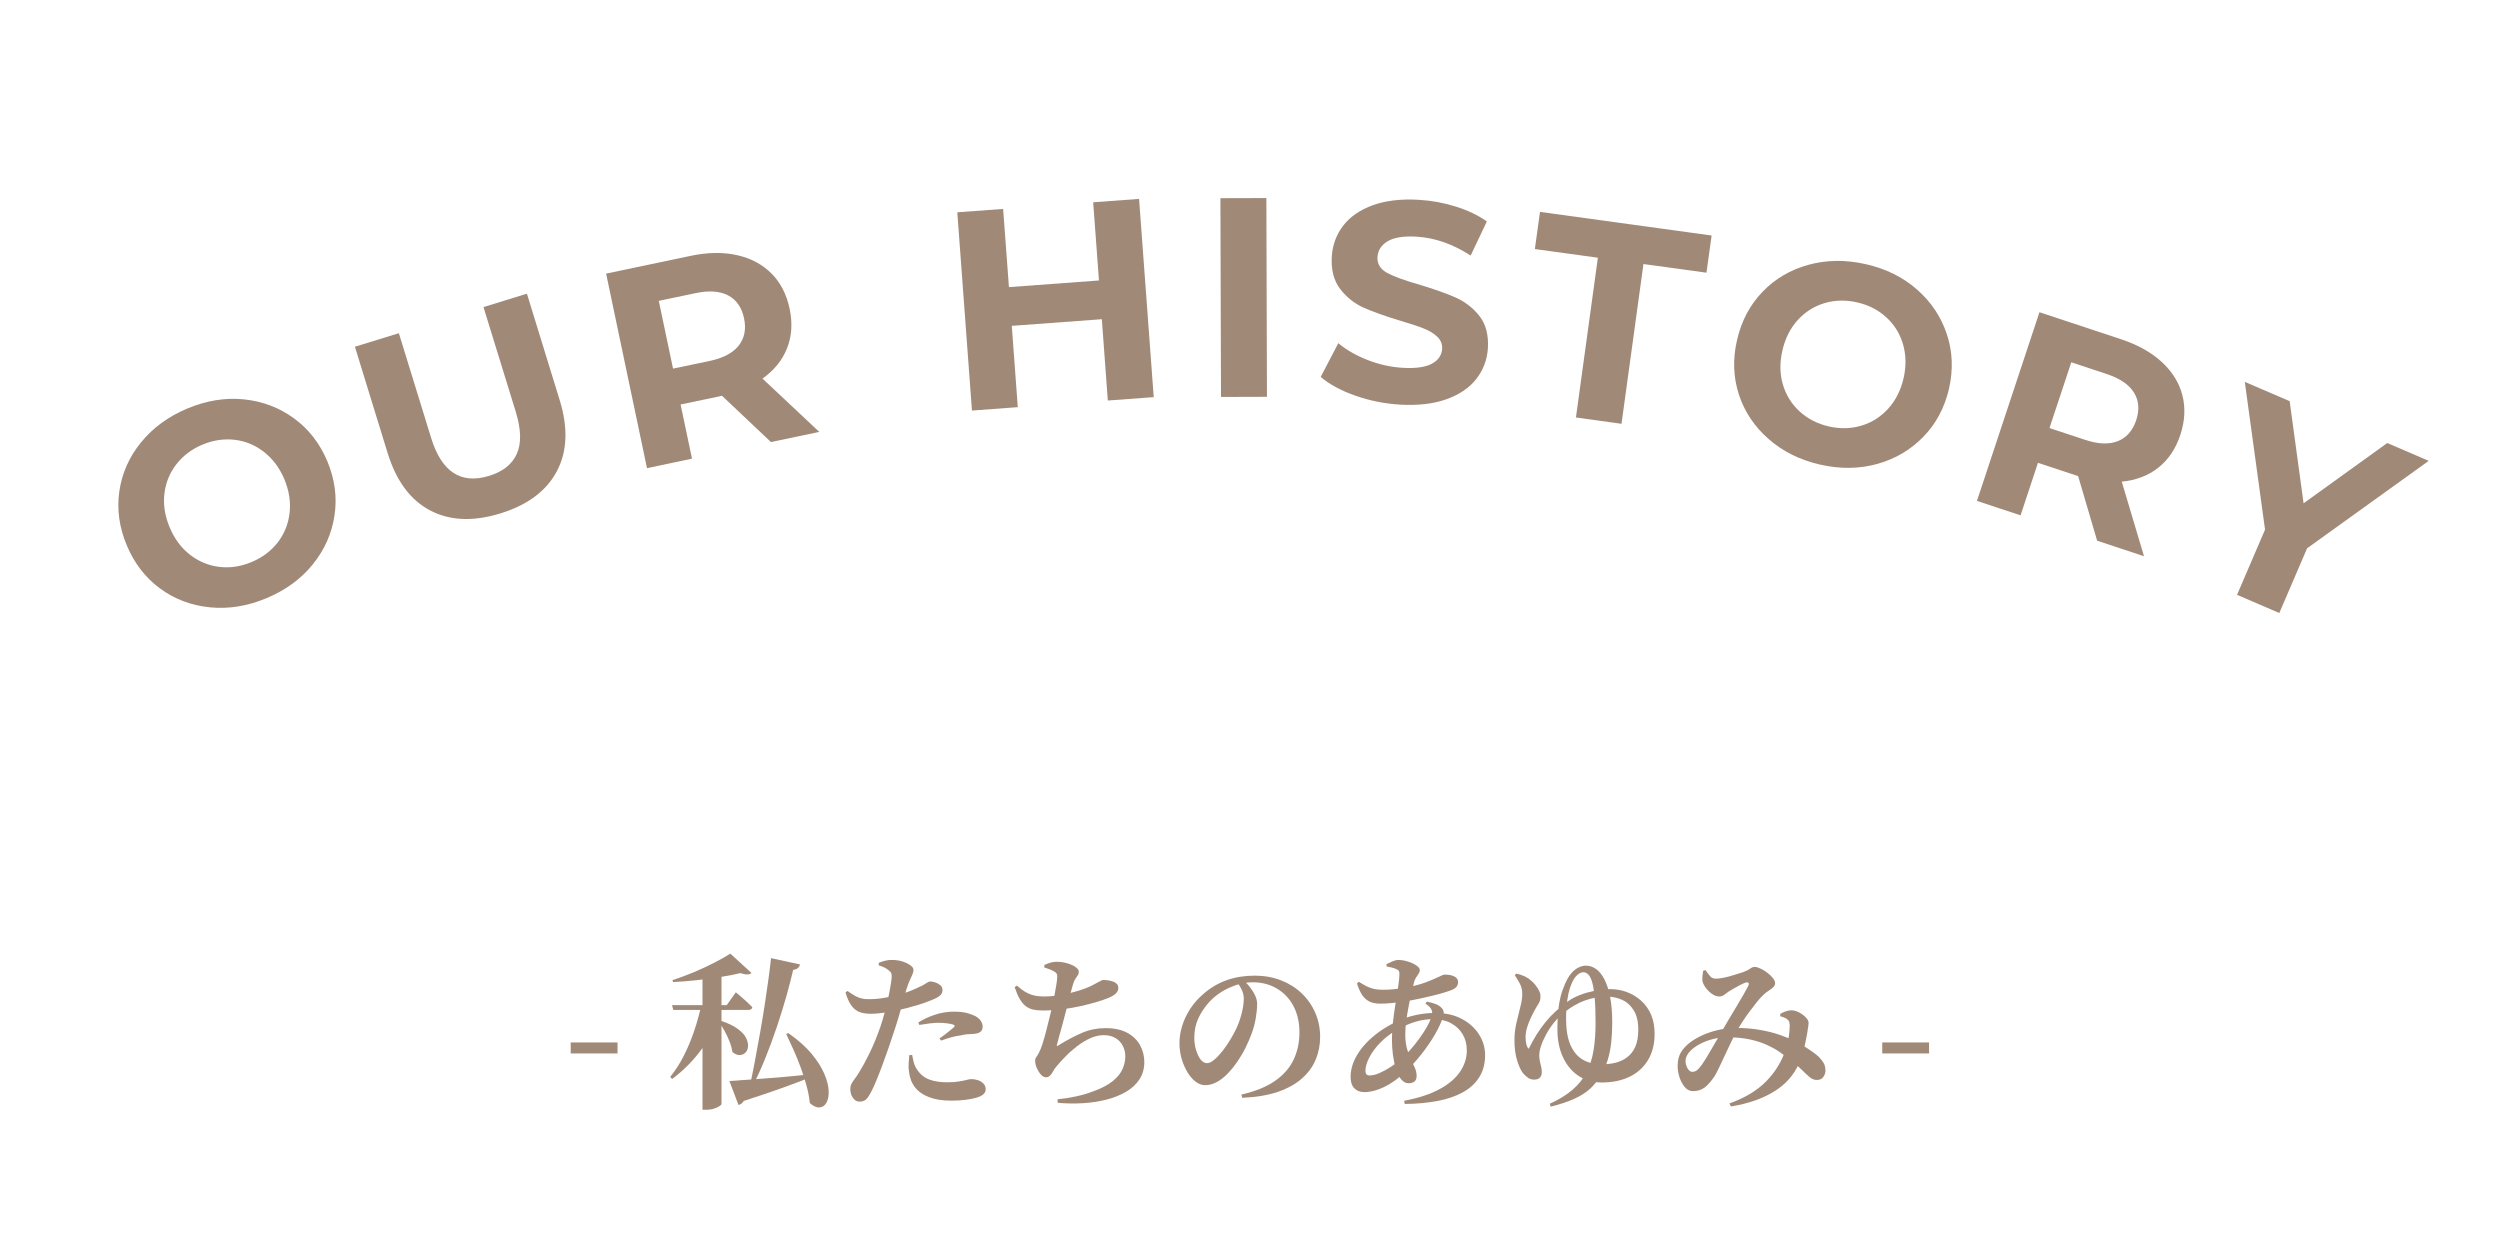 <?xml version="1.0" encoding="UTF-8"?> <svg xmlns="http://www.w3.org/2000/svg" xmlns:xlink="http://www.w3.org/1999/xlink" width="800" zoomAndPan="magnify" viewBox="0 0 600 300" height="400" preserveAspectRatio="xMidYMid meet" version="1.2"><defs></defs><g id="5521caf8e9"><g style="fill:#a18978;fill-opacity:1;"><g transform="translate(135.205, 262.75)"><path style="stroke:none" d="M 1.766 -9.922 L 1.766 -12.562 L 13 -12.562 L 13 -9.922 Z M 1.766 -9.922 "></path></g></g><g style="fill:#a18978;fill-opacity:1;"><g transform="translate(150.004, 262.75)"><path style="stroke:none" d=""></path></g></g><g style="fill:#a18978;fill-opacity:1;"><g transform="translate(160.003, 262.75)"><path style="stroke:none" d="M 1.281 -21.516 L 14.406 -21.516 L 16.594 -24.594 C 16.594 -24.594 16.828 -24.398 17.297 -24.016 C 17.766 -23.629 18.305 -23.156 18.922 -22.594 C 19.535 -22.039 20.082 -21.508 20.562 -21 C 20.477 -20.57 20.129 -20.359 19.516 -20.359 L 1.594 -20.359 Z M 15.281 -33.875 L 20.359 -29.234 C 19.879 -28.785 18.988 -28.773 17.688 -29.203 C 16.352 -28.879 14.785 -28.57 12.984 -28.281 C 11.18 -27.988 9.289 -27.734 7.312 -27.516 C 5.344 -27.305 3.41 -27.148 1.516 -27.047 L 1.406 -27.516 C 3.031 -28.047 4.723 -28.676 6.484 -29.406 C 8.242 -30.145 9.898 -30.914 11.453 -31.719 C 13.016 -32.52 14.289 -33.238 15.281 -33.875 Z M 8.281 -21.406 L 13.125 -21.406 L 13.125 -20.766 C 12.164 -17.316 10.672 -14.16 8.641 -11.297 C 6.609 -8.43 4.164 -5.93 1.312 -3.797 L 0.844 -4.281 C 2.07 -5.801 3.164 -7.504 4.125 -9.391 C 5.082 -11.285 5.906 -13.258 6.594 -15.312 C 7.289 -17.375 7.852 -19.406 8.281 -21.406 Z M 8.594 -28.484 L 13.156 -30.312 L 13.156 2.234 C 13.156 2.348 12.992 2.508 12.672 2.719 C 12.359 2.938 11.926 3.133 11.375 3.312 C 10.832 3.5 10.188 3.594 9.438 3.594 L 8.594 3.594 Z M 12.922 -17.797 C 14.629 -17.234 15.973 -16.598 16.953 -15.891 C 17.941 -15.191 18.629 -14.469 19.016 -13.719 C 19.398 -12.969 19.57 -12.281 19.531 -11.656 C 19.5 -11.031 19.297 -10.523 18.922 -10.141 C 18.547 -9.754 18.078 -9.551 17.516 -9.531 C 16.961 -9.52 16.379 -9.77 15.766 -10.281 C 15.648 -11.102 15.422 -11.945 15.078 -12.812 C 14.734 -13.688 14.332 -14.535 13.875 -15.359 C 13.426 -16.18 12.973 -16.898 12.516 -17.516 Z M 25.047 -32.797 L 32 -31.281 C 31.945 -30.988 31.789 -30.711 31.531 -30.453 C 31.281 -30.203 30.891 -30.051 30.359 -30 C 29.961 -28.238 29.43 -26.172 28.766 -23.797 C 28.098 -21.422 27.328 -18.93 26.453 -16.328 C 25.586 -13.734 24.633 -11.156 23.594 -8.594 C 22.562 -6.039 21.457 -3.656 20.281 -1.438 L 19.844 -1.594 C 20.289 -3.57 20.727 -5.703 21.156 -7.984 C 21.582 -10.266 22.004 -12.578 22.422 -14.922 C 22.836 -17.266 23.219 -19.551 23.562 -21.781 C 23.906 -24.008 24.203 -26.066 24.453 -27.953 C 24.711 -29.848 24.91 -31.461 25.047 -32.797 Z M 29.203 -14.797 C 31.523 -13.172 33.379 -11.523 34.766 -9.859 C 36.148 -8.191 37.164 -6.598 37.812 -5.078 C 38.469 -3.555 38.82 -2.195 38.875 -1 C 38.926 0.195 38.754 1.156 38.359 1.875 C 37.961 2.594 37.41 2.977 36.703 3.031 C 35.992 3.094 35.211 2.75 34.359 2 C 34.223 0.664 33.961 -0.711 33.578 -2.141 C 33.191 -3.566 32.734 -5.004 32.203 -6.453 C 31.672 -7.91 31.098 -9.328 30.484 -10.703 C 29.867 -12.078 29.27 -13.375 28.688 -14.594 Z M 15.047 -3.312 C 16.191 -3.395 17.789 -3.504 19.844 -3.641 C 21.895 -3.773 24.234 -3.953 26.859 -4.172 C 29.484 -4.398 32.18 -4.66 34.953 -4.953 L 35 -4.438 C 33.238 -3.688 31.016 -2.828 28.328 -1.859 C 25.648 -0.891 22.367 0.223 18.484 1.484 C 18.348 1.742 18.172 1.953 17.953 2.109 C 17.742 2.273 17.504 2.383 17.234 2.438 Z M 15.047 -3.312 "></path></g></g><g style="fill:#a18978;fill-opacity:1;"><g transform="translate(199.999, 262.75)"><path style="stroke:none" d="M 6.234 1.641 C 5.648 1.641 5.145 1.344 4.719 0.75 C 4.289 0.164 4.078 -0.52 4.078 -1.312 C 4.078 -1.875 4.176 -2.332 4.375 -2.688 C 4.582 -3.051 4.844 -3.441 5.156 -3.859 C 5.477 -4.273 5.828 -4.789 6.203 -5.406 C 6.941 -6.602 7.766 -8.117 8.672 -9.953 C 9.586 -11.797 10.484 -13.984 11.359 -16.516 C 11.648 -17.367 11.941 -18.344 12.234 -19.438 C 12.535 -20.531 12.812 -21.629 13.062 -22.734 C 13.312 -23.848 13.516 -24.875 13.672 -25.812 C 13.836 -26.758 13.945 -27.516 14 -28.078 C 14.031 -28.586 14 -28.953 13.906 -29.172 C 13.812 -29.398 13.586 -29.648 13.234 -29.922 C 12.941 -30.16 12.602 -30.375 12.219 -30.562 C 11.832 -30.75 11.383 -30.922 10.875 -31.078 L 10.922 -31.688 C 11.453 -31.895 11.988 -32.066 12.531 -32.203 C 13.082 -32.336 13.641 -32.391 14.203 -32.359 C 15.023 -32.359 15.816 -32.238 16.578 -32 C 17.336 -31.758 17.969 -31.457 18.469 -31.094 C 18.977 -30.738 19.234 -30.375 19.234 -30 C 19.234 -29.656 19.156 -29.297 19 -28.922 C 18.844 -28.547 18.629 -28.07 18.359 -27.5 C 18.086 -26.926 17.797 -26.133 17.484 -25.125 C 17.316 -24.582 17.086 -23.766 16.797 -22.672 C 16.504 -21.586 16.164 -20.379 15.781 -19.047 C 15.395 -17.711 14.988 -16.414 14.562 -15.156 C 14.188 -14.008 13.766 -12.75 13.297 -11.375 C 12.828 -10 12.332 -8.617 11.812 -7.234 C 11.301 -5.848 10.801 -4.566 10.312 -3.391 C 9.832 -2.223 9.395 -1.281 9 -0.562 C 8.656 0.133 8.297 0.676 7.922 1.062 C 7.547 1.445 6.984 1.641 6.234 1.641 Z M 28.234 1.406 C 26.18 1.406 24.438 1.129 23 0.578 C 21.562 0.035 20.438 -0.742 19.625 -1.766 C 18.812 -2.797 18.32 -4.062 18.156 -5.562 C 18.051 -6.195 18.023 -6.875 18.078 -7.594 C 18.129 -8.32 18.18 -8.961 18.234 -9.516 L 18.922 -9.562 C 19.004 -9.051 19.129 -8.461 19.297 -7.797 C 19.473 -7.129 19.758 -6.516 20.156 -5.953 C 20.926 -4.836 21.906 -4.066 23.094 -3.641 C 24.281 -3.211 25.676 -3 27.281 -3 C 28.457 -3 29.43 -3.066 30.203 -3.203 C 30.973 -3.336 31.582 -3.461 32.031 -3.578 C 32.488 -3.703 32.852 -3.766 33.125 -3.766 C 33.656 -3.766 34.188 -3.676 34.719 -3.5 C 35.25 -3.32 35.688 -3.051 36.031 -2.688 C 36.383 -2.332 36.562 -1.875 36.562 -1.312 C 36.562 -0.781 36.328 -0.344 35.859 0 C 35.391 0.344 34.754 0.609 33.953 0.797 C 33.316 0.961 32.535 1.102 31.609 1.219 C 30.691 1.344 29.566 1.406 28.234 1.406 Z M 9.078 -19.438 C 8.066 -19.438 7.18 -19.562 6.422 -19.812 C 5.66 -20.07 4.992 -20.566 4.422 -21.297 C 3.848 -22.035 3.348 -23.125 2.922 -24.562 L 3.406 -24.922 C 4.438 -24.172 5.301 -23.656 6 -23.375 C 6.695 -23.094 7.469 -22.953 8.312 -22.953 C 9.488 -22.93 10.66 -23.016 11.828 -23.203 C 13.004 -23.391 14.008 -23.586 14.844 -23.797 C 16.363 -24.172 17.648 -24.578 18.703 -25.016 C 19.754 -25.461 20.68 -25.883 21.484 -26.281 C 21.879 -26.52 22.223 -26.734 22.516 -26.922 C 22.805 -27.109 23.047 -27.203 23.234 -27.203 C 23.586 -27.203 23.988 -27.129 24.438 -26.984 C 24.895 -26.836 25.301 -26.613 25.656 -26.312 C 26.02 -26.02 26.203 -25.609 26.203 -25.078 C 26.203 -24.516 25.93 -24.035 25.391 -23.641 C 24.859 -23.242 23.863 -22.789 22.406 -22.281 C 21.945 -22.094 21.285 -21.863 20.422 -21.594 C 19.555 -21.332 18.609 -21.066 17.578 -20.797 C 16.555 -20.535 15.551 -20.297 14.562 -20.078 C 13.789 -19.941 12.875 -19.801 11.812 -19.656 C 10.758 -19.508 9.848 -19.438 9.078 -19.438 Z M 25.484 -13.516 C 25.879 -13.785 26.32 -14.109 26.812 -14.484 C 27.312 -14.859 27.766 -15.219 28.172 -15.562 C 28.586 -15.906 28.863 -16.145 29 -16.281 C 29.207 -16.52 29.141 -16.707 28.797 -16.844 C 28.398 -16.977 27.875 -17.082 27.219 -17.156 C 26.562 -17.238 25.941 -17.281 25.359 -17.281 C 24.723 -17.281 24.004 -17.234 23.203 -17.141 C 22.398 -17.047 21.547 -16.922 20.641 -16.766 L 20.406 -17.359 C 21.469 -18.055 22.75 -18.66 24.25 -19.172 C 25.758 -19.691 27.328 -19.953 28.953 -19.953 C 30.285 -19.953 31.379 -19.828 32.234 -19.578 C 33.086 -19.328 33.727 -19.082 34.156 -18.844 C 34.77 -18.469 35.203 -18.066 35.453 -17.641 C 35.711 -17.211 35.844 -16.785 35.844 -16.359 C 35.844 -15.797 35.648 -15.367 35.266 -15.078 C 34.879 -14.785 34.242 -14.625 33.359 -14.594 C 32.984 -14.594 32.582 -14.57 32.156 -14.531 C 31.727 -14.5 31.25 -14.414 30.719 -14.281 C 29.863 -14.176 29.016 -14.004 28.172 -13.766 C 27.336 -13.523 26.562 -13.27 25.844 -13 Z M 25.484 -13.516 "></path></g></g><g style="fill:#a18978;fill-opacity:1;"><g transform="translate(239.995, 262.75)"><path style="stroke:none" d="M 13.797 1.078 C 15.297 0.941 16.773 0.711 18.234 0.391 C 19.703 0.078 21.129 -0.344 22.516 -0.875 C 24.461 -1.594 25.988 -2.406 27.094 -3.312 C 28.207 -4.227 28.984 -5.191 29.422 -6.203 C 29.859 -7.211 30.078 -8.211 30.078 -9.203 C 30.078 -10.109 29.883 -10.945 29.5 -11.719 C 29.113 -12.488 28.531 -13.113 27.75 -13.594 C 26.977 -14.07 26.035 -14.312 24.922 -14.312 C 23.848 -14.312 22.766 -14.066 21.672 -13.578 C 20.586 -13.086 19.535 -12.453 18.516 -11.672 C 17.504 -10.898 16.57 -10.07 15.719 -9.188 C 14.863 -8.312 14.117 -7.488 13.484 -6.719 C 13.211 -6.395 12.969 -6.035 12.75 -5.641 C 12.539 -5.242 12.301 -4.906 12.031 -4.625 C 11.77 -4.344 11.441 -4.203 11.047 -4.203 C 10.617 -4.203 10.207 -4.422 9.812 -4.859 C 9.426 -5.297 9.098 -5.82 8.828 -6.438 C 8.566 -7.051 8.438 -7.641 8.438 -8.203 C 8.438 -8.523 8.516 -8.785 8.672 -8.984 C 8.836 -9.18 9.066 -9.562 9.359 -10.125 C 9.629 -10.602 9.914 -11.32 10.219 -12.281 C 10.531 -13.238 10.832 -14.301 11.125 -15.469 C 11.414 -16.645 11.703 -17.789 11.984 -18.906 C 12.266 -20.031 12.484 -20.992 12.641 -21.797 C 12.828 -22.629 12.992 -23.438 13.141 -24.219 C 13.285 -25.008 13.41 -25.727 13.516 -26.375 C 13.629 -27.031 13.695 -27.57 13.719 -28 C 13.77 -28.477 13.742 -28.816 13.641 -29.016 C 13.535 -29.211 13.32 -29.406 13 -29.594 C 12.676 -29.781 12.332 -29.945 11.969 -30.094 C 11.613 -30.238 11.172 -30.395 10.641 -30.562 L 10.641 -31.156 C 11.172 -31.395 11.672 -31.582 12.141 -31.719 C 12.609 -31.852 13.082 -31.922 13.562 -31.922 C 14.469 -31.922 15.328 -31.801 16.141 -31.562 C 16.953 -31.32 17.617 -31.02 18.141 -30.656 C 18.66 -30.301 18.922 -29.938 18.922 -29.562 C 18.922 -29.219 18.832 -28.914 18.656 -28.656 C 18.488 -28.406 18.297 -28.117 18.078 -27.797 C 17.867 -27.473 17.68 -27.035 17.516 -26.484 C 17.328 -25.891 17.133 -25.195 16.938 -24.406 C 16.738 -23.625 16.52 -22.742 16.281 -21.766 C 16.062 -20.961 15.832 -20.094 15.594 -19.156 C 15.352 -18.227 15.109 -17.301 14.859 -16.375 C 14.609 -15.457 14.379 -14.641 14.172 -13.922 C 13.973 -13.203 13.82 -12.629 13.719 -12.203 C 13.633 -11.961 13.617 -11.805 13.672 -11.734 C 13.734 -11.672 13.883 -11.734 14.125 -11.922 C 16.145 -13.172 18.02 -14.16 19.75 -14.891 C 21.488 -15.629 23.344 -16 25.312 -16 C 27.445 -16 29.203 -15.617 30.578 -14.859 C 31.953 -14.098 32.973 -13.098 33.641 -11.859 C 34.305 -10.617 34.641 -9.281 34.641 -7.844 C 34.641 -6.27 34.25 -4.891 33.469 -3.703 C 32.695 -2.516 31.625 -1.52 30.25 -0.719 C 28.883 0.082 27.32 0.707 25.562 1.156 C 23.801 1.613 21.922 1.898 19.922 2.016 C 17.922 2.141 15.906 2.109 13.875 1.922 Z M 10.234 -20.234 C 9.359 -20.234 8.594 -20.305 7.938 -20.453 C 7.281 -20.609 6.691 -20.883 6.172 -21.281 C 5.66 -21.676 5.191 -22.234 4.766 -22.953 C 4.336 -23.68 3.922 -24.645 3.516 -25.844 L 4.078 -26.203 C 4.742 -25.586 5.406 -25.086 6.062 -24.703 C 6.719 -24.316 7.406 -24.035 8.125 -23.859 C 8.844 -23.68 9.629 -23.594 10.484 -23.594 C 11.891 -23.594 13.332 -23.727 14.812 -24 C 16.301 -24.27 17.695 -24.609 19 -25.016 C 20.301 -25.43 21.379 -25.863 22.234 -26.312 C 23.016 -26.738 23.598 -27.051 23.984 -27.25 C 24.367 -27.457 24.656 -27.562 24.844 -27.562 C 25.133 -27.562 25.473 -27.535 25.859 -27.484 C 26.242 -27.43 26.629 -27.344 27.016 -27.219 C 27.398 -27.102 27.727 -26.914 28 -26.656 C 28.27 -26.406 28.406 -26.066 28.406 -25.641 C 28.406 -25.129 28.195 -24.676 27.781 -24.281 C 27.363 -23.883 26.703 -23.508 25.797 -23.156 C 25.16 -22.895 24.301 -22.602 23.219 -22.281 C 22.133 -21.957 20.895 -21.633 19.5 -21.312 C 18.102 -21 16.617 -20.738 15.047 -20.531 C 13.473 -20.332 11.867 -20.234 10.234 -20.234 Z M 10.234 -20.234 "></path></g></g><g style="fill:#a18978;fill-opacity:1;"><g transform="translate(279.991, 262.75)"><path style="stroke:none" d="M 17.953 -0.047 C 21.348 -0.836 24.062 -1.953 26.094 -3.391 C 28.133 -4.836 29.609 -6.547 30.516 -8.516 C 31.422 -10.492 31.875 -12.629 31.875 -14.922 C 31.875 -17.367 31.395 -19.492 30.438 -21.297 C 29.477 -23.098 28.148 -24.5 26.453 -25.5 C 24.766 -26.5 22.844 -27 20.688 -27 C 18.863 -27 17.008 -26.578 15.125 -25.734 C 13.25 -24.898 11.617 -23.75 10.234 -22.281 C 9.086 -21 8.203 -19.664 7.578 -18.281 C 6.953 -16.895 6.641 -15.375 6.641 -13.719 C 6.641 -12.676 6.781 -11.688 7.062 -10.75 C 7.344 -9.82 7.707 -9.062 8.156 -8.469 C 8.613 -7.883 9.125 -7.594 9.688 -7.594 C 10.238 -7.594 10.852 -7.895 11.531 -8.5 C 12.219 -9.102 12.898 -9.844 13.578 -10.719 C 14.254 -11.602 14.863 -12.508 15.406 -13.438 C 15.957 -14.375 16.395 -15.188 16.719 -15.875 C 17.25 -17.02 17.68 -18.242 18.016 -19.547 C 18.348 -20.859 18.516 -22.035 18.516 -23.078 C 18.516 -23.797 18.359 -24.488 18.047 -25.156 C 17.742 -25.82 17.395 -26.383 17 -26.844 L 18.797 -27.156 C 19.223 -26.758 19.66 -26.266 20.109 -25.672 C 20.566 -25.086 20.945 -24.469 21.25 -23.812 C 21.562 -23.164 21.719 -22.492 21.719 -21.797 C 21.719 -20.785 21.609 -19.648 21.391 -18.391 C 21.18 -17.141 20.852 -15.906 20.406 -14.688 C 20.031 -13.664 19.566 -12.586 19.016 -11.453 C 18.473 -10.328 17.832 -9.223 17.094 -8.141 C 16.363 -7.055 15.582 -6.07 14.75 -5.188 C 13.926 -4.312 13.047 -3.613 12.109 -3.094 C 11.18 -2.57 10.223 -2.312 9.234 -2.312 C 8.441 -2.312 7.676 -2.594 6.938 -3.156 C 6.207 -3.719 5.555 -4.477 4.984 -5.438 C 4.41 -6.395 3.945 -7.473 3.594 -8.672 C 3.25 -9.879 3.078 -11.133 3.078 -12.438 C 3.078 -13.688 3.281 -15.008 3.688 -16.406 C 4.102 -17.812 4.75 -19.203 5.625 -20.578 C 6.508 -21.953 7.617 -23.195 8.953 -24.312 C 10.586 -25.727 12.414 -26.797 14.438 -27.516 C 16.469 -28.234 18.695 -28.594 21.125 -28.594 C 23.438 -28.594 25.547 -28.219 27.453 -27.469 C 29.359 -26.727 31.008 -25.691 32.406 -24.359 C 33.812 -23.023 34.898 -21.461 35.672 -19.672 C 36.453 -17.891 36.844 -15.957 36.844 -13.875 C 36.844 -11.988 36.492 -10.195 35.797 -8.5 C 35.109 -6.801 34.016 -5.285 32.516 -3.953 C 31.023 -2.617 29.098 -1.539 26.734 -0.719 C 24.379 0.102 21.508 0.582 18.125 0.719 Z M 17.953 -0.047 "></path></g></g><g style="fill:#a18978;fill-opacity:1;"><g transform="translate(319.987, 262.75)"><path style="stroke:none" d="M 17 1.438 C 20.488 0.77 23.336 -0.164 25.547 -1.375 C 27.766 -2.594 29.398 -3.992 30.453 -5.578 C 31.516 -7.16 32.047 -8.848 32.047 -10.641 C 32.047 -12.109 31.711 -13.406 31.047 -14.531 C 30.379 -15.664 29.441 -16.551 28.234 -17.188 C 27.035 -17.832 25.598 -18.156 23.922 -18.156 C 22.586 -18.156 21.238 -17.961 19.875 -17.578 C 18.52 -17.191 17.055 -16.562 15.484 -15.688 C 13.91 -14.832 12.535 -13.801 11.359 -12.594 C 10.18 -11.395 9.281 -10.188 8.656 -8.969 C 8.031 -7.758 7.719 -6.691 7.719 -5.766 C 7.719 -5.391 7.797 -5.109 7.953 -4.922 C 8.117 -4.734 8.363 -4.641 8.688 -4.641 C 9.406 -4.641 10.195 -4.828 11.062 -5.203 C 11.926 -5.578 12.812 -6.055 13.719 -6.641 C 14.625 -7.223 15.453 -7.848 16.203 -8.516 C 16.922 -9.129 17.648 -9.852 18.391 -10.688 C 19.141 -11.531 19.859 -12.422 20.547 -13.359 C 21.242 -14.297 21.852 -15.219 22.375 -16.125 C 22.895 -17.031 23.273 -17.844 23.516 -18.562 C 23.785 -19.281 23.812 -19.883 23.594 -20.375 C 23.383 -20.875 22.895 -21.375 22.125 -21.875 L 22.438 -22.359 C 23.207 -22.223 23.895 -22.039 24.5 -21.812 C 25.102 -21.594 25.602 -21.27 26 -20.844 C 26.27 -20.57 26.43 -20.273 26.484 -19.953 C 26.535 -19.641 26.508 -19.297 26.406 -18.922 C 26 -17.555 25.32 -16.062 24.375 -14.438 C 23.426 -12.812 22.328 -11.211 21.078 -9.641 C 19.828 -8.066 18.535 -6.664 17.203 -5.438 C 15.598 -3.895 13.938 -2.707 12.219 -1.875 C 10.5 -1.051 8.922 -0.641 7.484 -0.641 C 6.461 -0.641 5.648 -0.945 5.047 -1.562 C 4.453 -2.176 4.156 -3.082 4.156 -4.281 C 4.156 -5.664 4.469 -7.031 5.094 -8.375 C 5.727 -9.727 6.582 -10.988 7.656 -12.156 C 8.738 -13.332 9.973 -14.398 11.359 -15.359 C 12.742 -16.316 14.188 -17.117 15.688 -17.766 C 16.988 -18.379 18.383 -18.844 19.875 -19.156 C 21.375 -19.477 22.91 -19.641 24.484 -19.641 C 26.93 -19.641 29.047 -19.164 30.828 -18.219 C 32.617 -17.27 34 -16.031 34.969 -14.5 C 35.945 -12.969 36.438 -11.305 36.438 -9.516 C 36.438 -7.461 35.969 -5.695 35.031 -4.219 C 34.102 -2.738 32.781 -1.523 31.062 -0.578 C 29.344 0.367 27.301 1.062 24.938 1.5 C 22.582 1.938 19.988 2.172 17.156 2.203 Z M 18.078 -2.766 C 17.41 -2.766 16.816 -3.078 16.297 -3.703 C 15.773 -4.328 15.352 -5.148 15.031 -6.172 C 14.719 -7.203 14.477 -8.344 14.312 -9.594 C 14.156 -10.852 14.078 -12.094 14.078 -13.312 C 14.078 -14.57 14.16 -15.961 14.328 -17.484 C 14.504 -19.004 14.711 -20.508 14.953 -22 C 15.191 -23.488 15.406 -24.852 15.594 -26.094 C 15.781 -27.332 15.875 -28.301 15.875 -29 C 15.875 -29.344 15.82 -29.594 15.719 -29.75 C 15.613 -29.914 15.391 -30.066 15.047 -30.203 C 14.742 -30.336 14.395 -30.453 14 -30.547 C 13.602 -30.641 13.203 -30.723 12.797 -30.797 L 12.766 -31.359 C 13.191 -31.578 13.672 -31.797 14.203 -32.016 C 14.734 -32.242 15.195 -32.359 15.594 -32.359 C 16.375 -32.359 17.16 -32.227 17.953 -31.969 C 18.754 -31.719 19.422 -31.406 19.953 -31.031 C 20.492 -30.664 20.766 -30.305 20.766 -29.953 C 20.766 -29.641 20.672 -29.344 20.484 -29.062 C 20.297 -28.781 20.094 -28.477 19.875 -28.156 C 19.664 -27.844 19.492 -27.441 19.359 -26.953 C 19.117 -25.992 18.879 -24.977 18.641 -23.906 C 18.398 -22.844 18.18 -21.77 17.984 -20.688 C 17.785 -19.613 17.617 -18.555 17.484 -17.516 C 17.348 -16.473 17.281 -15.488 17.281 -14.562 C 17.281 -13.176 17.422 -11.992 17.703 -11.016 C 17.984 -10.047 18.301 -9.191 18.656 -8.453 C 19.02 -7.723 19.332 -7.051 19.594 -6.438 C 19.863 -5.82 20 -5.18 20 -4.516 C 20 -3.898 19.82 -3.453 19.469 -3.172 C 19.125 -2.898 18.66 -2.766 18.078 -2.766 Z M 11.234 -21.875 C 10.141 -21.875 9.238 -22.066 8.531 -22.453 C 7.832 -22.848 7.258 -23.41 6.812 -24.141 C 6.375 -24.867 6 -25.727 5.688 -26.719 L 6.125 -27.125 C 6.812 -26.695 7.445 -26.332 8.031 -26.031 C 8.625 -25.738 9.234 -25.523 9.859 -25.391 C 10.484 -25.266 11.172 -25.203 11.922 -25.203 C 12.879 -25.203 13.82 -25.254 14.75 -25.359 C 15.688 -25.461 16.555 -25.582 17.359 -25.719 C 19.223 -26.062 20.816 -26.477 22.141 -26.969 C 23.461 -27.469 24.504 -27.906 25.266 -28.281 C 26.023 -28.656 26.5 -28.844 26.688 -28.844 C 27.75 -28.844 28.555 -28.688 29.109 -28.375 C 29.672 -28.07 29.953 -27.629 29.953 -27.047 C 29.953 -26.586 29.816 -26.203 29.547 -25.891 C 29.285 -25.586 28.906 -25.344 28.406 -25.156 C 27.895 -24.945 27.238 -24.723 26.438 -24.484 C 25.633 -24.242 24.738 -24.004 23.75 -23.766 C 22.77 -23.523 21.723 -23.285 20.609 -23.047 C 19.504 -22.805 18.379 -22.602 17.234 -22.438 C 16.273 -22.281 15.273 -22.145 14.234 -22.031 C 13.203 -21.926 12.203 -21.875 11.234 -21.875 Z M 11.234 -21.875 "></path></g></g><g style="fill:#a18978;fill-opacity:1;"><g transform="translate(359.983, 262.75)"><path style="stroke:none" d="M 11.953 2.156 C 14.172 1.145 16 0.02 17.438 -1.219 C 18.875 -2.457 19.992 -3.859 20.797 -5.422 C 21.598 -6.984 22.156 -8.734 22.469 -10.672 C 22.789 -12.617 22.953 -14.82 22.953 -17.281 C 22.953 -19.707 22.879 -21.711 22.734 -23.297 C 22.586 -24.891 22.391 -26.125 22.141 -27 C 21.891 -27.875 21.582 -28.492 21.219 -28.859 C 20.863 -29.223 20.473 -29.406 20.047 -29.406 C 19.555 -29.406 19.07 -29.195 18.594 -28.781 C 18.113 -28.363 17.676 -27.727 17.281 -26.875 C 16.938 -26.102 16.66 -25.254 16.453 -24.328 C 16.254 -23.41 16.109 -22.438 16.016 -21.406 C 15.922 -20.383 15.875 -19.344 15.875 -18.281 C 15.875 -15.633 16.234 -13.504 16.953 -11.891 C 17.68 -10.285 18.68 -9.117 19.953 -8.391 C 21.234 -7.672 22.719 -7.312 24.406 -7.312 C 25.52 -7.312 26.602 -7.43 27.656 -7.672 C 28.707 -7.922 29.656 -8.359 30.5 -8.984 C 31.344 -9.609 32.004 -10.453 32.484 -11.516 C 32.961 -12.586 33.203 -13.961 33.203 -15.641 C 33.203 -17.586 32.832 -19.141 32.094 -20.297 C 31.363 -21.461 30.43 -22.297 29.297 -22.797 C 28.16 -23.305 26.957 -23.562 25.688 -23.562 C 23.895 -23.562 22.164 -23.266 20.5 -22.672 C 18.832 -22.086 17.188 -21.156 15.562 -19.875 C 14.625 -19.156 13.773 -18.32 13.016 -17.375 C 12.254 -16.426 11.609 -15.457 11.078 -14.469 C 10.547 -13.488 10.141 -12.566 9.859 -11.703 C 9.578 -10.836 9.438 -10.109 9.438 -9.516 C 9.438 -8.961 9.484 -8.477 9.578 -8.062 C 9.672 -7.645 9.77 -7.234 9.875 -6.828 C 9.988 -6.43 10.047 -5.957 10.047 -5.406 C 10.047 -4.863 9.891 -4.43 9.578 -4.109 C 9.273 -3.797 8.816 -3.641 8.203 -3.641 C 7.691 -3.641 7.227 -3.77 6.812 -4.031 C 6.406 -4.301 5.973 -4.691 5.516 -5.203 C 5.016 -5.867 4.551 -6.883 4.125 -8.25 C 3.695 -9.625 3.484 -11.25 3.484 -13.125 C 3.484 -14.477 3.633 -15.828 3.938 -17.172 C 4.25 -18.523 4.562 -19.801 4.875 -21 C 5.195 -22.195 5.359 -23.273 5.359 -24.234 C 5.359 -25.172 5.145 -26.023 4.719 -26.797 C 4.289 -27.566 3.906 -28.207 3.562 -28.719 L 3.953 -29.078 C 4.703 -28.922 5.367 -28.703 5.953 -28.422 C 6.547 -28.141 7.039 -27.812 7.438 -27.438 C 7.812 -27.145 8.172 -26.781 8.516 -26.344 C 8.867 -25.906 9.164 -25.441 9.406 -24.953 C 9.645 -24.473 9.75 -24.035 9.719 -23.641 C 9.75 -22.973 9.602 -22.391 9.281 -21.891 C 8.957 -21.398 8.625 -20.836 8.281 -20.203 C 7.988 -19.672 7.676 -19.039 7.344 -18.312 C 7.008 -17.594 6.727 -16.852 6.5 -16.094 C 6.27 -15.332 6.156 -14.582 6.156 -13.844 C 6.156 -13.281 6.211 -12.723 6.328 -12.172 C 6.453 -11.629 6.648 -11.254 6.922 -11.047 C 8.035 -13.359 9.336 -15.445 10.828 -17.312 C 12.328 -19.188 14.223 -20.938 16.516 -22.562 C 17.234 -23.062 18.117 -23.52 19.172 -23.938 C 20.234 -24.352 21.391 -24.691 22.641 -24.953 C 23.891 -25.223 25.172 -25.359 26.484 -25.359 C 27.867 -25.359 29.191 -25.125 30.453 -24.656 C 31.723 -24.188 32.863 -23.5 33.875 -22.594 C 34.895 -21.688 35.691 -20.57 36.266 -19.25 C 36.836 -17.938 37.125 -16.398 37.125 -14.641 C 37.125 -12.16 36.586 -10.047 35.516 -8.297 C 34.453 -6.555 32.973 -5.227 31.078 -4.312 C 29.18 -3.406 26.957 -2.953 24.406 -2.953 C 22.32 -2.953 20.477 -3.477 18.875 -4.531 C 17.281 -5.594 16.035 -7.082 15.141 -9 C 14.242 -10.914 13.797 -13.156 13.797 -15.719 C 13.797 -17.82 13.898 -19.633 14.109 -21.156 C 14.328 -22.676 14.625 -23.969 15 -25.031 C 15.375 -26.102 15.785 -27.051 16.234 -27.875 C 16.898 -29.02 17.625 -29.828 18.406 -30.297 C 19.195 -30.766 19.926 -31 20.594 -31 C 21.5 -31 22.332 -30.723 23.094 -30.172 C 23.852 -29.629 24.52 -28.797 25.094 -27.672 C 25.664 -26.555 26.117 -25.145 26.453 -23.438 C 26.785 -21.727 26.953 -19.703 26.953 -17.359 C 26.953 -15.734 26.875 -14.164 26.719 -12.656 C 26.562 -11.156 26.285 -9.75 25.891 -8.438 C 25.504 -7.133 24.969 -5.91 24.281 -4.766 C 23.531 -3.484 22.648 -2.379 21.641 -1.453 C 20.629 -0.535 19.367 0.266 17.859 0.953 C 16.348 1.648 14.461 2.281 12.203 2.844 Z M 11.953 2.156 "></path></g></g><g style="fill:#a18978;fill-opacity:1;"><g transform="translate(399.979, 262.75)"><path style="stroke:none" d="M 6.312 -0.875 C 5.539 -0.875 4.863 -1.234 4.281 -1.953 C 3.695 -2.68 3.254 -3.586 2.953 -4.672 C 2.66 -5.766 2.582 -6.859 2.719 -7.953 C 2.82 -8.973 3.191 -9.91 3.828 -10.766 C 4.473 -11.617 5.289 -12.367 6.281 -13.016 C 7.27 -13.672 8.348 -14.223 9.516 -14.672 C 10.691 -15.129 11.883 -15.473 13.094 -15.703 C 14.312 -15.93 15.453 -16.047 16.516 -16.047 C 18.648 -16.047 20.602 -15.891 22.375 -15.578 C 24.156 -15.273 25.77 -14.867 27.219 -14.359 C 28.676 -13.848 29.961 -13.316 31.078 -12.766 C 31.742 -12.41 32.414 -12.02 33.094 -11.594 C 33.781 -11.164 34.422 -10.738 35.016 -10.312 C 35.617 -9.895 36.117 -9.5 36.516 -9.125 C 36.992 -8.645 37.383 -8.148 37.688 -7.641 C 38 -7.129 38.145 -6.461 38.125 -5.641 C 38.094 -5.16 37.914 -4.691 37.594 -4.234 C 37.281 -3.785 36.766 -3.562 36.047 -3.562 C 35.453 -3.562 34.875 -3.789 34.312 -4.25 C 33.758 -4.719 33.109 -5.328 32.359 -6.078 C 31.609 -6.828 30.688 -7.629 29.594 -8.484 C 28.875 -9.035 28.07 -9.617 27.188 -10.234 C 26.312 -10.848 25.285 -11.422 24.109 -11.953 C 22.941 -12.492 21.578 -12.938 20.016 -13.281 C 18.461 -13.625 16.645 -13.797 14.562 -13.797 C 13.363 -13.797 12.195 -13.648 11.062 -13.359 C 9.926 -13.066 8.895 -12.672 7.969 -12.172 C 7.051 -11.68 6.289 -11.129 5.688 -10.516 C 5.094 -9.898 4.727 -9.258 4.594 -8.594 C 4.52 -8.145 4.547 -7.68 4.672 -7.203 C 4.805 -6.723 5.008 -6.32 5.281 -6 C 5.551 -5.676 5.844 -5.516 6.156 -5.516 C 6.582 -5.516 6.961 -5.641 7.297 -5.891 C 7.629 -6.148 8.023 -6.598 8.484 -7.234 C 8.797 -7.691 9.164 -8.266 9.594 -8.953 C 10.02 -9.648 10.453 -10.383 10.891 -11.156 C 11.336 -11.926 11.758 -12.648 12.156 -13.328 C 12.562 -14.016 12.883 -14.57 13.125 -15 C 13.602 -15.852 14.176 -16.836 14.844 -17.953 C 15.508 -19.078 16.176 -20.191 16.844 -21.297 C 17.508 -22.398 18.086 -23.383 18.578 -24.25 C 19.066 -25.125 19.395 -25.723 19.562 -26.047 C 19.77 -26.441 19.801 -26.711 19.656 -26.859 C 19.508 -27.004 19.273 -27.023 18.953 -26.922 C 18.555 -26.785 18.109 -26.586 17.609 -26.328 C 17.117 -26.078 16.641 -25.812 16.172 -25.531 C 15.711 -25.258 15.281 -25.004 14.875 -24.766 C 14.582 -24.547 14.25 -24.297 13.875 -24.016 C 13.5 -23.734 13.086 -23.594 12.641 -23.594 C 12.055 -23.594 11.457 -23.812 10.844 -24.25 C 10.227 -24.695 9.711 -25.219 9.297 -25.812 C 8.891 -26.414 8.656 -26.957 8.594 -27.438 C 8.57 -27.844 8.582 -28.25 8.625 -28.656 C 8.664 -29.07 8.723 -29.453 8.797 -29.797 L 9.359 -29.922 C 9.734 -29.359 10.094 -28.875 10.438 -28.469 C 10.781 -28.07 11.25 -27.875 11.844 -27.875 C 12.238 -27.875 12.707 -27.922 13.25 -28.016 C 13.801 -28.109 14.375 -28.234 14.969 -28.391 C 15.57 -28.555 16.16 -28.734 16.734 -28.922 C 17.305 -29.109 17.82 -29.27 18.281 -29.406 C 19.082 -29.695 19.664 -29.984 20.031 -30.266 C 20.406 -30.547 20.781 -30.688 21.156 -30.688 C 21.531 -30.688 21.988 -30.555 22.531 -30.297 C 23.082 -30.047 23.625 -29.719 24.156 -29.312 C 24.688 -28.914 25.133 -28.488 25.5 -28.031 C 25.863 -27.582 26.047 -27.16 26.047 -26.766 C 26.047 -26.41 25.891 -26.086 25.578 -25.797 C 25.273 -25.504 24.895 -25.219 24.438 -24.938 C 23.988 -24.656 23.551 -24.301 23.125 -23.875 C 22.695 -23.477 22.203 -22.926 21.641 -22.219 C 21.078 -21.508 20.488 -20.742 19.875 -19.922 C 19.258 -19.098 18.676 -18.258 18.125 -17.406 C 17.582 -16.551 17.113 -15.766 16.719 -15.047 C 16.289 -14.266 15.82 -13.344 15.312 -12.281 C 14.812 -11.219 14.312 -10.156 13.812 -9.094 C 13.32 -8.039 12.875 -7.094 12.469 -6.25 C 12.07 -5.414 11.742 -4.801 11.484 -4.406 C 10.648 -3.176 9.852 -2.281 9.094 -1.719 C 8.332 -1.156 7.406 -0.875 6.312 -0.875 Z M 15.078 2.078 C 18.816 0.742 21.773 -1.039 23.953 -3.281 C 26.141 -5.52 27.703 -8.109 28.641 -11.047 C 28.984 -12.078 29.223 -13.113 29.359 -14.156 C 29.492 -15.195 29.562 -16.039 29.562 -16.688 C 29.531 -17.051 29.488 -17.328 29.438 -17.516 C 29.383 -17.703 29.223 -17.906 28.953 -18.125 C 28.609 -18.414 28.051 -18.656 27.281 -18.844 L 27.281 -19.406 C 27.656 -19.645 28.082 -19.848 28.562 -20.016 C 29.039 -20.191 29.52 -20.281 30 -20.281 C 30.633 -20.25 31.258 -20.066 31.875 -19.734 C 32.488 -19.398 33.008 -19.004 33.438 -18.547 C 33.863 -18.098 34.078 -17.688 34.078 -17.312 C 34.078 -16.969 34.035 -16.578 33.953 -16.141 C 33.879 -15.703 33.816 -15.281 33.766 -14.875 C 33.68 -14.445 33.578 -13.906 33.453 -13.25 C 33.336 -12.602 33.188 -11.906 33 -11.156 C 32.812 -10.414 32.582 -9.656 32.312 -8.875 C 31.195 -5.594 29.188 -3 26.281 -1.094 C 23.375 0.812 19.758 2.109 15.438 2.797 Z M 15.078 2.078 "></path></g></g><g style="fill:#a18978;fill-opacity:1;"><g transform="translate(439.975, 262.75)"><path style="stroke:none" d=""></path></g></g><g style="fill:#a18978;fill-opacity:1;"><g transform="translate(449.974, 262.75)"><path style="stroke:none" d="M 1.766 -9.922 L 1.766 -12.562 L 13 -12.562 L 13 -9.922 Z M 1.766 -9.922 "></path></g></g><g style="fill:#a18978;fill-opacity:1;"><g transform="translate(37.173, 153.904)"><path style="stroke:none" d="M 26.828 -10.359 C 22.266 -8.441 17.738 -7.703 13.25 -8.141 C 8.758 -8.578 4.754 -10.086 1.234 -12.672 C -2.285 -15.254 -4.945 -18.707 -6.75 -23.031 C -8.562 -27.352 -9.156 -31.676 -8.531 -36 C -7.906 -40.32 -6.172 -44.234 -3.328 -47.734 C -0.484 -51.234 3.219 -53.941 7.781 -55.859 C 12.352 -57.773 16.867 -58.508 21.328 -58.062 C 25.797 -57.613 29.801 -56.102 33.344 -53.531 C 36.895 -50.957 39.578 -47.508 41.391 -43.188 C 43.191 -38.863 43.766 -34.535 43.109 -30.203 C 42.461 -25.867 40.727 -21.957 37.906 -18.469 C 35.094 -14.977 31.398 -12.273 26.828 -10.359 Z M 23.203 -19.016 C 25.805 -20.098 27.906 -21.676 29.5 -23.75 C 31.094 -25.832 32.035 -28.191 32.328 -30.828 C 32.629 -33.461 32.211 -36.145 31.078 -38.875 C 29.93 -41.594 28.312 -43.77 26.219 -45.406 C 24.133 -47.051 21.797 -48.031 19.203 -48.344 C 16.609 -48.656 14.008 -48.27 11.406 -47.188 C 8.812 -46.094 6.719 -44.508 5.125 -42.438 C 3.531 -40.375 2.582 -38.02 2.281 -35.375 C 1.977 -32.738 2.398 -30.062 3.547 -27.344 C 4.68 -24.613 6.297 -22.43 8.391 -20.797 C 10.484 -19.16 12.828 -18.18 15.422 -17.859 C 18.016 -17.535 20.609 -17.922 23.203 -19.016 Z M 23.203 -19.016 "></path></g></g><g style="fill:#a18978;fill-opacity:1;"><g transform="translate(94.209, 130.341)"><path style="stroke:none" d="M 25.891 -7.125 C 19.379 -5.113 13.754 -5.352 9.016 -7.844 C 4.285 -10.332 0.891 -14.914 -1.172 -21.594 L -9.031 -47.125 L 1.516 -50.375 L 9.266 -25.234 C 11.773 -17.078 16.422 -14.047 23.203 -16.141 C 26.492 -17.148 28.703 -18.91 29.828 -21.422 C 30.953 -23.93 30.867 -27.289 29.578 -31.5 L 21.828 -56.641 L 32.25 -59.859 L 40.109 -34.328 C 42.172 -27.648 41.941 -21.945 39.422 -17.219 C 36.91 -12.5 32.398 -9.133 25.891 -7.125 Z M 25.891 -7.125 "></path></g></g><g style="fill:#a18978;fill-opacity:1;"><g transform="translate(149.748, 113.514)"><path style="stroke:none" d="M 35.281 -7.422 L 23.531 -18.531 L 23 -18.406 L 13.594 -16.438 L 16.328 -3.438 L 5.531 -1.156 L -4.281 -47.844 L 15.922 -52.094 C 20.055 -52.969 23.789 -53.031 27.125 -52.281 C 30.457 -51.539 33.211 -50.078 35.391 -47.891 C 37.578 -45.703 39.035 -42.875 39.766 -39.406 C 40.492 -35.945 40.285 -32.785 39.141 -29.922 C 38.004 -27.055 36.039 -24.633 33.25 -22.656 L 46.875 -9.859 Z M 28.828 -37.109 C 28.273 -39.734 27.004 -41.566 25.016 -42.609 C 23.023 -43.66 20.41 -43.844 17.172 -43.156 L 8.359 -41.312 L 11.781 -25.047 L 20.594 -26.891 C 23.832 -27.578 26.148 -28.805 27.547 -30.578 C 28.941 -32.359 29.367 -34.535 28.828 -37.109 Z M 28.828 -37.109 "></path></g></g><g style="fill:#a18978;fill-opacity:1;"><g transform="translate(203.749, 102.831)"><path style="stroke:none" d=""></path></g></g><g style="fill:#a18978;fill-opacity:1;"><g transform="translate(227.627, 98.954)"><path style="stroke:none" d="M 45.75 -51.219 L 49.266 -3.641 L 38.25 -2.828 L 36.812 -22.344 L 15.203 -20.75 L 16.641 -1.234 L 5.641 -0.422 L 2.125 -48 L 13.125 -48.812 L 14.516 -30.047 L 36.125 -31.641 L 34.734 -50.406 Z M 45.75 -51.219 "></path></g></g><g style="fill:#a18978;fill-opacity:1;"><g transform="translate(287.383, 95.284)"><path style="stroke:none" d="M 5.516 -47.719 L 16.547 -47.75 L 16.688 -0.047 L 5.656 -0.016 Z M 5.516 -47.719 "></path></g></g><g style="fill:#a18978;fill-opacity:1;"><g transform="translate(314.784, 95.036)"><path style="stroke:none" d="M 21.25 2.078 C 17.477 1.848 13.863 1.117 10.406 -0.109 C 6.957 -1.336 4.219 -2.828 2.188 -4.578 L 6.406 -12.672 C 8.363 -11.047 10.719 -9.695 13.469 -8.625 C 16.227 -7.551 19.016 -6.93 21.828 -6.766 C 24.953 -6.578 27.289 -6.898 28.844 -7.734 C 30.406 -8.578 31.234 -9.773 31.328 -11.328 C 31.391 -12.453 31 -13.414 30.156 -14.219 C 29.32 -15.02 28.223 -15.688 26.859 -16.219 C 25.504 -16.758 23.664 -17.367 21.344 -18.047 C 17.758 -19.129 14.836 -20.164 12.578 -21.156 C 10.328 -22.156 8.426 -23.656 6.875 -25.656 C 5.332 -27.664 4.656 -30.254 4.844 -33.422 C 5.008 -36.191 5.906 -38.656 7.531 -40.812 C 9.164 -42.969 11.523 -44.613 14.609 -45.75 C 17.703 -46.895 21.426 -47.336 25.781 -47.078 C 28.82 -46.898 31.77 -46.359 34.625 -45.453 C 37.488 -44.555 39.969 -43.367 42.062 -41.891 L 38.172 -33.703 C 33.922 -36.461 29.594 -37.973 25.188 -38.234 C 22.113 -38.422 19.805 -38.055 18.266 -37.141 C 16.734 -36.234 15.914 -34.961 15.812 -33.328 C 15.719 -31.691 16.5 -30.426 18.156 -29.531 C 19.812 -28.645 22.363 -27.711 25.812 -26.734 C 29.395 -25.66 32.316 -24.625 34.578 -23.625 C 36.836 -22.625 38.738 -21.145 40.281 -19.188 C 41.82 -17.227 42.5 -14.66 42.312 -11.484 C 42.145 -8.766 41.238 -6.328 39.594 -4.172 C 37.945 -2.023 35.566 -0.383 32.453 0.75 C 29.336 1.883 25.602 2.328 21.25 2.078 Z M 21.25 2.078 "></path></g></g><g style="fill:#a18978;fill-opacity:1;"><g transform="translate(362.834, 98.087)"><path style="stroke:none" d="M 20.656 -36.234 L 5.531 -38.312 L 6.766 -47.234 L 47.953 -41.562 L 46.719 -32.641 L 31.594 -34.719 L 26.328 3.625 L 15.391 2.109 Z M 20.656 -36.234 "></path></g></g><g style="fill:#a18978;fill-opacity:1;"><g transform="translate(408.962, 104.281)"><path style="stroke:none" d="M 27.844 7.219 C 23.02 6.113 18.91 4.07 15.516 1.094 C 12.117 -1.875 9.738 -5.43 8.375 -9.578 C 7.02 -13.734 6.867 -18.086 7.922 -22.641 C 8.961 -27.211 10.992 -31.07 14.016 -34.219 C 17.047 -37.375 20.738 -39.547 25.094 -40.734 C 29.445 -41.93 34.035 -41.977 38.859 -40.875 C 43.691 -39.77 47.789 -37.734 51.156 -34.766 C 54.52 -31.805 56.895 -28.242 58.281 -24.078 C 59.664 -19.922 59.836 -15.555 58.797 -10.984 C 57.742 -6.43 55.691 -2.586 52.641 0.547 C 49.586 3.691 45.898 5.863 41.578 7.062 C 37.254 8.27 32.676 8.32 27.844 7.219 Z M 29.953 -1.938 C 32.703 -1.312 35.328 -1.379 37.828 -2.141 C 40.328 -2.898 42.461 -4.266 44.234 -6.234 C 46.004 -8.203 47.223 -10.617 47.891 -13.484 C 48.547 -16.367 48.504 -19.086 47.766 -21.641 C 47.023 -24.191 45.691 -26.348 43.766 -28.109 C 41.848 -29.879 39.516 -31.078 36.766 -31.703 C 34.016 -32.336 31.383 -32.273 28.875 -31.516 C 26.375 -30.766 24.234 -29.398 22.453 -27.422 C 20.68 -25.453 19.469 -23.023 18.812 -20.141 C 18.145 -17.273 18.18 -14.566 18.922 -12.016 C 19.672 -9.473 21.008 -7.316 22.938 -5.547 C 24.863 -3.773 27.203 -2.57 29.953 -1.938 Z M 29.953 -1.938 "></path></g></g><g style="fill:#a18978;fill-opacity:1;"><g transform="translate(469.093, 118.436)"><path style="stroke:none" d="M 34.219 11.328 L 29.656 -4.172 L 29.141 -4.344 L 20.016 -7.359 L 15.844 5.25 L 5.375 1.781 L 20.375 -43.5 L 39.969 -37.016 C 43.977 -35.68 47.238 -33.859 49.75 -31.547 C 52.258 -29.234 53.898 -26.582 54.672 -23.594 C 55.453 -20.602 55.289 -17.426 54.188 -14.062 C 53.07 -10.707 51.301 -8.078 48.875 -6.172 C 46.457 -4.273 43.539 -3.164 40.125 -2.844 L 45.469 15.062 Z M 43.594 -17.578 C 44.426 -20.117 44.242 -22.336 43.047 -24.234 C 41.859 -26.141 39.695 -27.613 36.562 -28.656 L 28.016 -31.484 L 22.781 -15.703 L 31.328 -12.875 C 34.461 -11.832 37.082 -11.727 39.188 -12.562 C 41.289 -13.406 42.758 -15.078 43.594 -17.578 Z M 43.594 -17.578 "></path></g></g><g style="fill:#a18978;fill-opacity:1;"><g transform="translate(520.798, 135.856)"><path style="stroke:none" d="M 32.906 -4.266 L 26.234 11.266 L 16.094 6.906 L 22.812 -8.75 L 17.953 -44.203 L 28.719 -39.578 L 32.062 -15.062 L 52.141 -29.531 L 62.094 -25.25 Z M 32.906 -4.266 "></path></g></g></g></svg> 